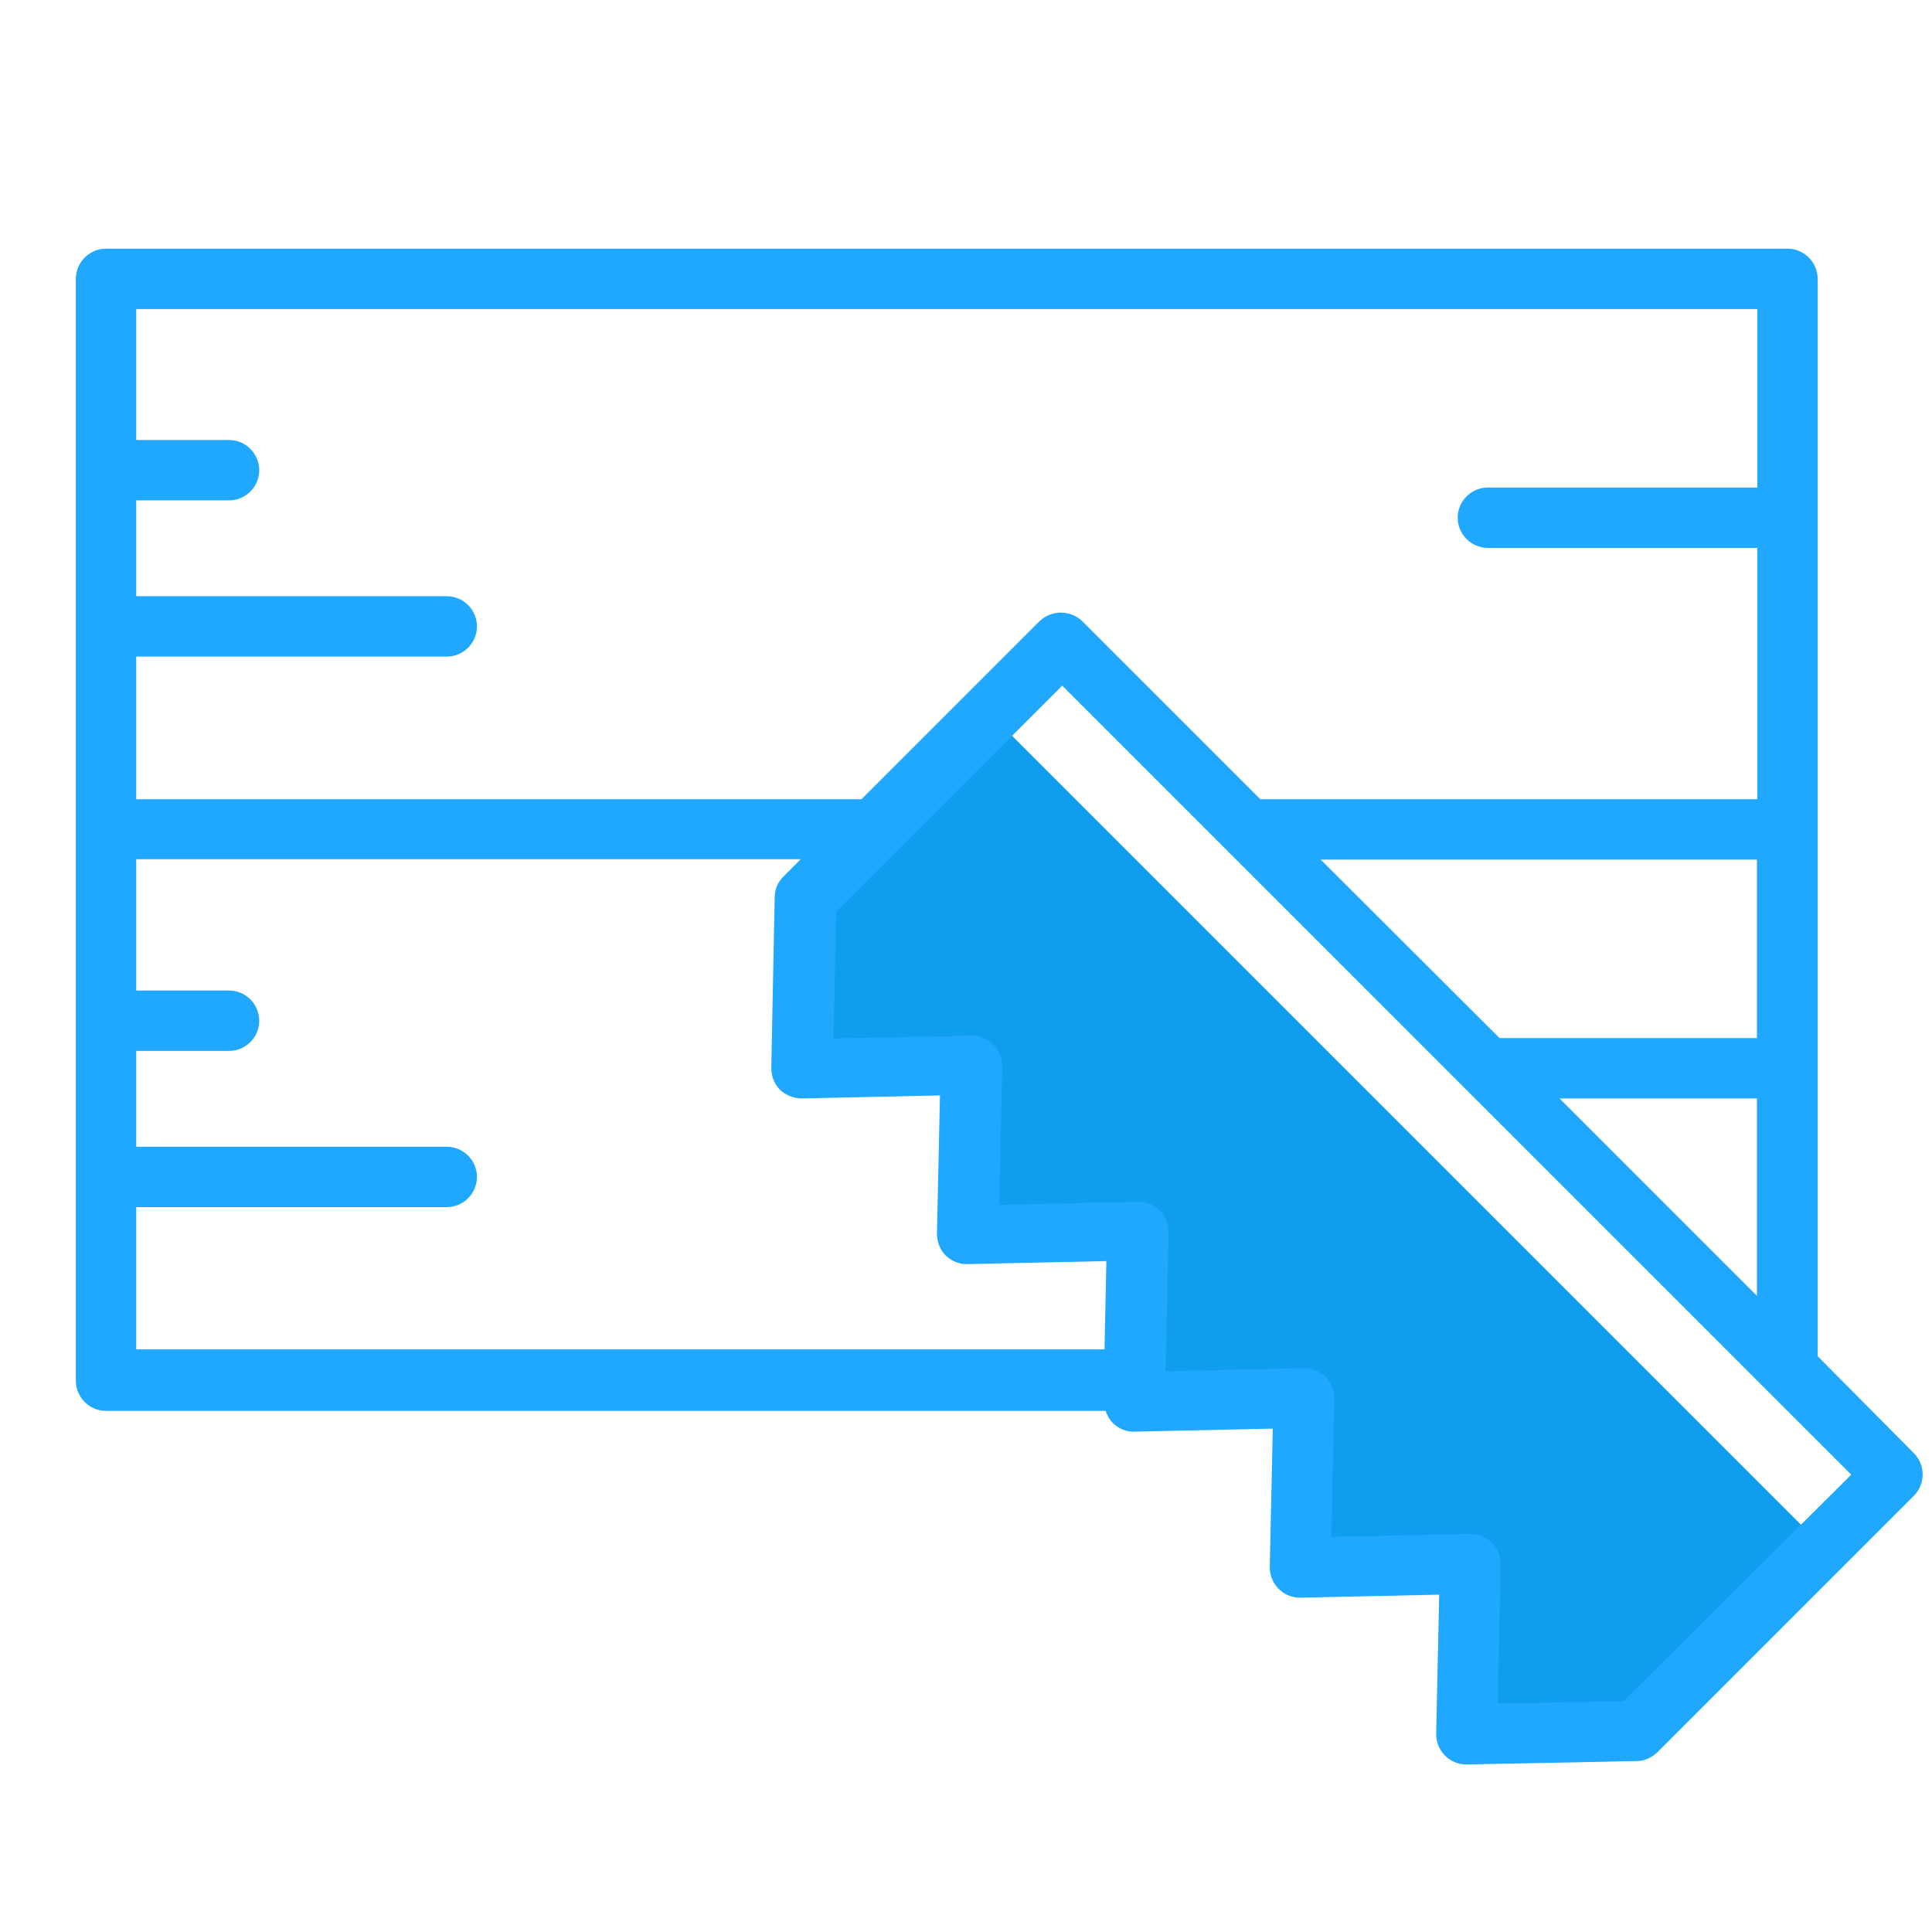 <?xml version="1.0" encoding="utf-8"?>
<!-- Generator: Adobe Illustrator 25.4.1, SVG Export Plug-In . SVG Version: 6.00 Build 0)  -->
<svg version="1.1" id="Layer_2_00000068663063706084567540000002037622756839358120_"
	 xmlns="http://www.w3.org/2000/svg" xmlns:xlink="http://www.w3.org/1999/xlink" x="0px" y="0px" viewBox="0 0 512 512"
	 style="enable-background:new 0 0 512 512;" xml:space="preserve">
<style type="text/css">
	.st0{fill:#0F9EED;}
	.st1{fill:#20A8FF;}
</style>
<path class="st0" d="M257.3,278l-0.9,44.9l45.2-0.9l-0.9,45.2l44.9-0.9l-0.9,44.9l45.2-0.9l-0.9,45.2l44.9-0.9l47-46.9L260.2,187
	l-46.8,46.8l-0.9,45.2L257.3,278z"/>
<path class="st1" d="M481.7,359.4V73.9c0-4.4-3.6-8-8-8H28.1c-4.4,0-8,3.6-8,8v292c0,4.4,3.6,8,8,8h264.9c0.4,1.2,1,2.3,1.9,3.2
	c1.5,1.5,3.6,2.4,5.8,2.3l36.6-0.8l-0.8,36.6c-0.1,4.4,3.4,8.1,7.8,8.2c0.1,0,0.2,0,0.3,0l36.8-0.8l-0.8,36.8
	c-0.1,4.4,3.4,8.1,7.8,8.2c0.1,0,0.1,0,0.2,0h0.2l44.9-0.9c2.1,0,4-0.9,5.5-2.3l68-68c3.1-3.1,3.1-8.2,0-11.3L481.7,359.4z
	 M413.3,291.1h52.3v52.3L413.3,291.1z M465.7,275.1h-68.3L350,227.8h115.6V275.1z M465.7,81.9v47.3h-71.4c-4.4,0-8,3.6-8,8
	s3.6,8,8,8h71.4v66.6H334l-47.2-47.2c-3.2-3-8.1-3-11.3,0l-47.2,47.2H36.1V174h82.3c4.4,0,8-3.6,8-8s-3.6-8-8-8H36.1v-25.4h24.6
	c4.4,0,8-3.6,8-8c0-4.4-3.6-8-8-8H36.1V81.9H465.7z M36.1,319.9h82.3c4.4,0,8-3.6,8-8s-3.6-8-8-8H36.1v-25.4h24.6c4.4,0,8-3.6,8-8
	s-3.6-8-8-8H36.1v-34.8h176.1l-4.6,4.6c-1.5,1.5-2.3,3.4-2.3,5.5l-0.9,45.2c0,2.2,0.8,4.3,2.3,5.8c1.6,1.5,3.7,2.3,5.8,2.3l36.6-0.8
	l-0.8,36.6c0,2.2,0.8,4.3,2.3,5.8c1.6,1.5,3.6,2.4,5.8,2.3l36.8-0.8l-0.5,23.4H36.1L36.1,319.9z M430.3,450.8l-33.4,0.7l0.8-36.8
	c0.1-4.4-3.4-8.1-7.8-8.2c-0.1,0-0.1,0-0.2,0h-0.1l-36.8,0.8l0.8-36.6c0-2.2-0.8-4.3-2.3-5.8c-1.6-1.5-3.6-2.3-5.8-2.3l-36.6,0.8
	l0.8-36.8c0-2.2-0.8-4.3-2.3-5.8c-1.6-1.5-3.7-2.4-5.8-2.3l-36.8,0.8l0.8-36.6c0.1-4.4-3.4-8.1-7.8-8.2c-0.1,0-0.2,0-0.3,0
	l-36.6,0.7l0.7-33.6l16-16l43.9-43.9l43.8,43.8l165.3,165.3L430.3,450.8z"/>
</svg>
